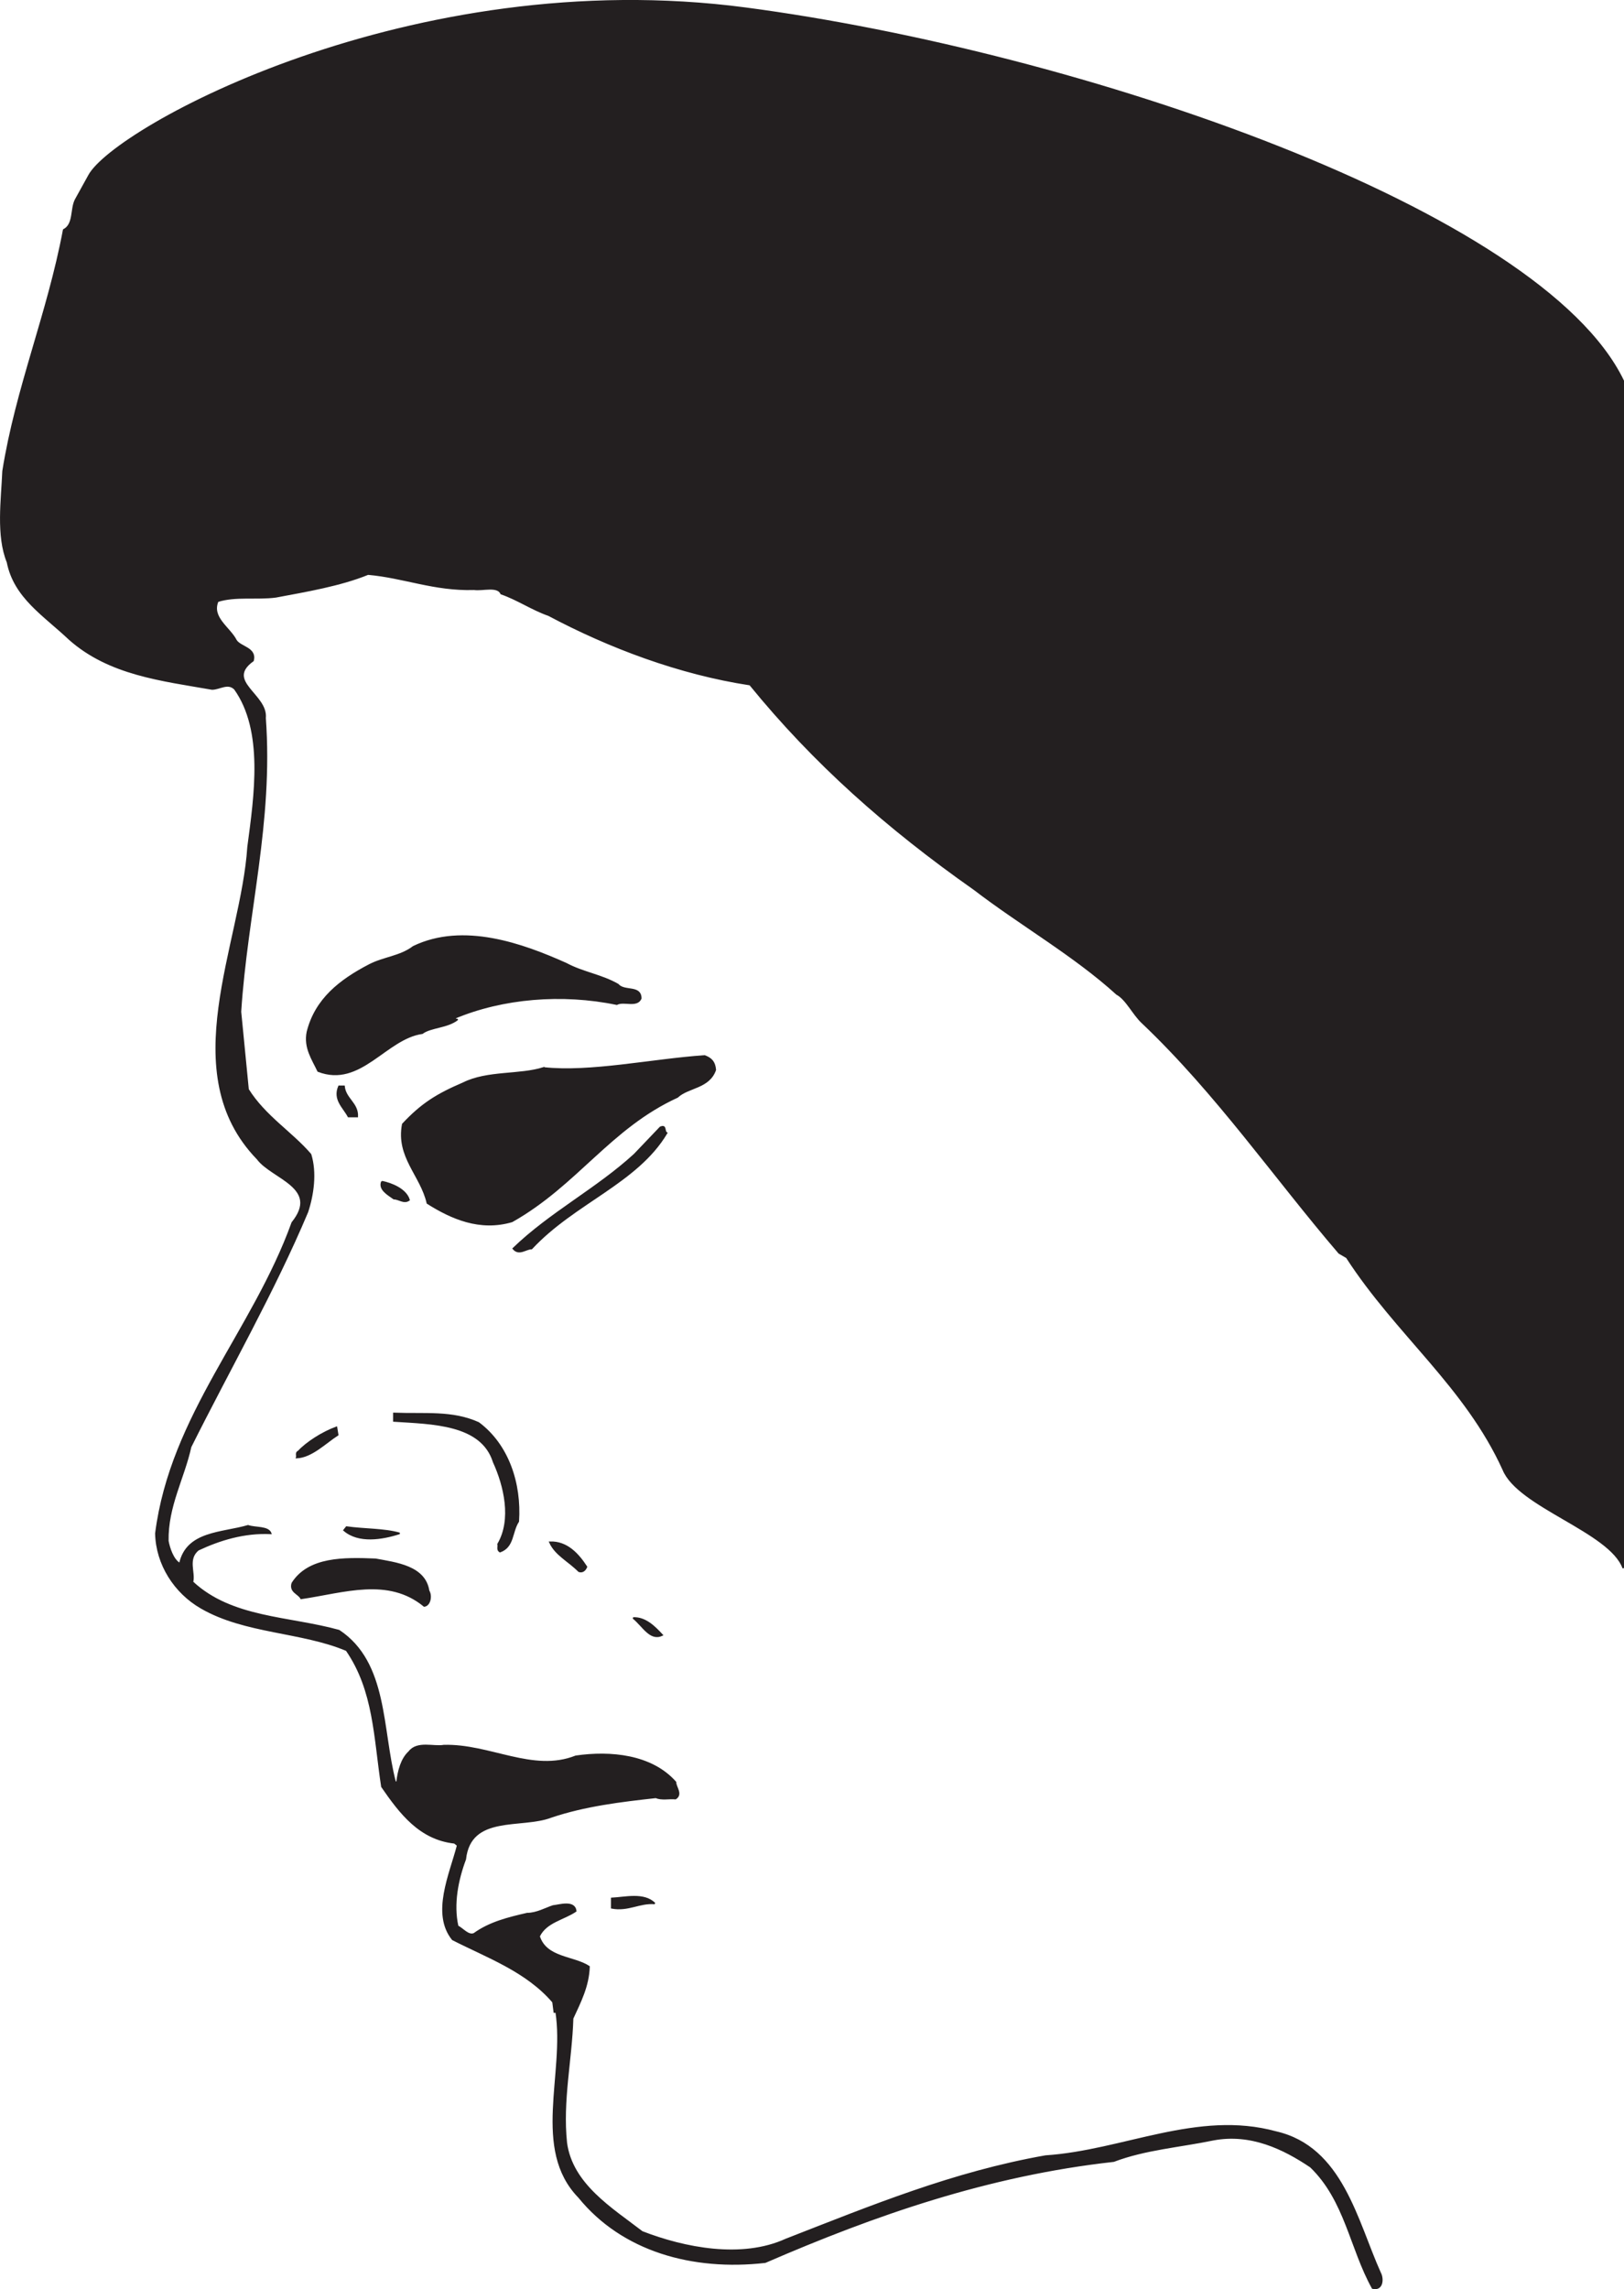 <svg xmlns="http://www.w3.org/2000/svg" width="128.602" height="181.239"><path fill="#231f20" d="M128.542 124.152c-1.05-2.898-8.3-4.851-9.5-7.8-3-6.598-8.449-10.7-12.398-16.801l-.602-.348c-5.101-5.95-9.699-12.652-15.601-18.25-.7-.652-1.25-1.852-2-2.25-3.348-3.05-7.649-5.5-11.297-8.3-6.902-4.852-12.703-10-17.75-16.2-5.602-.852-11.152-2.95-15.953-5.5-1.297-.45-2.45-1.25-3.75-1.7-.297-.652-1.45-.25-2.149-.35-3.148.1-5.55-.95-8.398-1.2-2.203.898-4.902 1.348-7.3 1.8-1.5.2-3.2-.1-4.602.348-.551 1.301.949 2.102 1.449 3.102.351.55 1.601.598 1.351 1.598-2.3 1.652 1.149 2.703.95 4.55.601 8.25-1.45 15.45-1.95 23.25l.602 6.153c1.348 2.148 3.45 3.398 4.95 5.148.448 1.45.198 3.2-.25 4.551-2.653 6.3-6.153 12.398-9.25 18.598-.552 2.5-1.852 4.703-1.802 7.453.102.547.399 1.5.95 1.797.55-2.547 3.351-2.399 5.402-3 .598.203 1.598.05 1.797.601-2.098-.101-4.047.5-5.75 1.301-.899.75-.25 1.8-.45 2.55 3.102 2.9 7.653 2.75 11.602 3.848 3.848 2.551 3.348 7.801 4.45 12h.148c.101-.898.351-1.847.953-2.398.648-.852 1.95-.352 2.75-.5 3.648-.102 7.047 2.2 10.45.848 2.75-.399 6-.098 7.898 2.05 0 .403.55.95 0 1.301-.5-.05-1.098.102-1.551-.101-2.75.3-5.649.652-8.297 1.55-2.352.903-6.402-.25-6.8 3.352-.602 1.598-1 3.55-.602 5.3.402.2.851.798 1.3.598 1.25-.898 2.7-1.25 4.2-1.597.75 0 1.449-.403 2.05-.602.5-.05 1.7-.449 1.801.399-.949.652-2.351.851-2.902 2 .55 1.75 2.75 1.601 3.953 2.402-.05 1.55-.703 2.8-1.3 4.098-.102 3.3-.852 6.5-.5 9.851.448 3.301 3.597 5.2 6 7.051 3.347 1.3 7.898 2.2 11.398.598 6.8-2.649 13.199-5.297 20.55-6.598 6.149-.402 12.051-3.602 18.25-1.902 5.25 1.203 6.399 7.05 8.25 11.152.25.45.2 1.398-.601 1.2-1.75-3.15-2.149-6.95-4.899-9.602-2.148-1.45-4.75-2.7-7.699-2.149-2.652.551-5.402.75-7.902 1.7-9.95 1.101-18.95 4.25-27.598 8-5.75.652-11.3-.899-14.75-5.149-3.699-3.8-1.05-9.8-1.8-14.652h-.149l-.102-.797c-2.101-2.453-5.199-3.551-7.949-4.953-1.652-2.047-.199-5.149.399-7.45l-.25-.199c-2.75-.3-4.301-2.351-5.75-4.449-.598-3.902-.598-7.602-2.801-10.8-3.547-1.5-8.047-1.352-11.5-3.352-2.098-1.2-3.547-3.45-3.598-5.899 1.2-9.398 7.7-16 10.801-24.601 2.25-2.797-1.602-3.5-2.75-5.047-6.602-6.801-1.25-16.953-.75-24.703.547-4.098 1.297-9.2-1.05-12.5-.552-.547-1.2 0-1.802 0-4-.7-8.148-1.149-11.3-3.95-2-1.898-4.348-3.3-4.899-6.097C-.258 42.402.144 39.6.242 37.3c1.05-6.598 3.55-12.45 4.8-19.098.852-.45.551-1.652.95-2.402l1.05-1.899c2-3.75 25.5-16.75 52-13.25s63 16 69.5 29.5v94"/><path fill="none" stroke="#231f20" stroke-linecap="square" stroke-miterlimit="2" stroke-width=".12" d="M128.542 124.152c-1.05-2.898-8.3-4.851-9.5-7.8-3-6.598-8.449-10.7-12.398-16.801l-.602-.348c-5.101-5.95-9.699-12.652-15.601-18.25-.7-.652-1.25-1.852-2-2.25-3.348-3.05-7.649-5.5-11.297-8.3-6.902-4.852-12.703-10-17.75-16.2-5.602-.852-11.152-2.95-15.953-5.5-1.297-.45-2.45-1.25-3.75-1.7-.297-.652-1.45-.25-2.149-.35-3.148.1-5.55-.95-8.398-1.2-2.203.898-4.902 1.348-7.3 1.8-1.5.2-3.2-.1-4.602.348-.551 1.301.949 2.102 1.449 3.102.351.55 1.601.598 1.351 1.598-2.3 1.652 1.149 2.703.95 4.55.601 8.25-1.45 15.45-1.95 23.25l.602 6.153c1.348 2.148 3.45 3.398 4.95 5.148.448 1.45.198 3.2-.25 4.551-2.653 6.3-6.153 12.398-9.25 18.598-.552 2.5-1.852 4.703-1.802 7.453.102.547.399 1.5.95 1.797.55-2.547 3.351-2.399 5.402-3 .598.203 1.598.05 1.797.601-2.098-.101-4.047.5-5.75 1.301-.899.75-.25 1.8-.45 2.55 3.102 2.9 7.653 2.75 11.602 3.848 3.848 2.551 3.348 7.801 4.45 12h.148c.101-.898.351-1.847.953-2.398.648-.852 1.95-.352 2.75-.5 3.648-.102 7.047 2.2 10.45.848 2.75-.399 6-.098 7.898 2.05 0 .403.55.95 0 1.301-.5-.05-1.098.102-1.551-.101-2.75.3-5.649.652-8.297 1.55-2.352.903-6.402-.25-6.8 3.352-.602 1.598-1 3.55-.602 5.3.402.2.851.798 1.3.598 1.25-.898 2.7-1.25 4.2-1.597.75 0 1.449-.403 2.05-.602.5-.05 1.7-.449 1.801.399-.949.652-2.351.851-2.902 2 .55 1.75 2.75 1.601 3.953 2.402-.05 1.55-.703 2.8-1.3 4.098-.102 3.3-.852 6.5-.5 9.851.448 3.301 3.597 5.2 6 7.051 3.347 1.3 7.898 2.2 11.398.598 6.8-2.649 13.199-5.297 20.55-6.598 6.149-.402 12.051-3.602 18.25-1.902 5.25 1.203 6.399 7.05 8.25 11.152.25.45.2 1.398-.601 1.2-1.75-3.15-2.149-6.95-4.899-9.602-2.148-1.45-4.75-2.7-7.699-2.149-2.652.551-5.402.75-7.902 1.7-9.95 1.101-18.95 4.25-27.598 8-5.75.652-11.3-.899-14.75-5.149-3.699-3.8-1.05-9.8-1.8-14.652h-.149l-.102-.797c-2.101-2.453-5.199-3.551-7.949-4.953-1.652-2.047-.199-5.149.399-7.45l-.25-.199c-2.75-.3-4.301-2.351-5.75-4.449-.598-3.902-.598-7.602-2.801-10.8-3.547-1.5-8.047-1.352-11.5-3.352-2.098-1.2-3.547-3.45-3.598-5.899 1.2-9.398 7.7-16 10.801-24.601 2.25-2.797-1.602-3.5-2.75-5.047-6.602-6.801-1.25-16.953-.75-24.703.547-4.098 1.297-9.2-1.05-12.5-.552-.547-1.2 0-1.802 0-4-.7-8.148-1.149-11.3-3.95-2-1.898-4.348-3.3-4.899-6.097C-.258 42.402.144 39.6.242 37.3c1.05-6.598 3.55-12.45 4.8-19.098.852-.45.551-1.652.95-2.402l1.05-1.899c2-3.75 25.5-16.75 52-13.25s63 16 69.5 29.5zm0 0"/><path fill="#231f20" d="M29.242 76.402c-2.301 1.2-4.25 2.7-4.899 5.301-.25 1.25.399 2.148.848 3.098 3.351 1.3 5.351-2.598 8.25-3 .652-.5 2-.45 2.8-1.098-.148.05-.199-.05-.25-.102 3.801-1.597 8.5-2 12.852-1.097.551-.301 1.598.25 1.899-.453 0-1.047-1.301-.5-1.801-1.098-1.297-.75-2.797-.95-4.098-1.652-3.449-1.547-8.152-3.25-12.101-1.348-1.051.8-2.348.848-3.5 1.45"/><path fill="none" stroke="#231f20" stroke-linecap="square" stroke-miterlimit="2" stroke-width=".12" d="M29.242 76.402c-2.301 1.2-4.25 2.7-4.899 5.301-.25 1.25.399 2.148.848 3.098 3.351 1.3 5.351-2.598 8.25-3 .652-.5 2-.45 2.8-1.098-.148.05-.199-.05-.25-.102 3.801-1.597 8.5-2 12.852-1.097.551-.301 1.598.25 1.899-.453 0-1.047-1.301-.5-1.801-1.098-1.297-.75-2.797-.95-4.098-1.652-3.449-1.547-8.152-3.25-12.101-1.348-1.051.8-2.348.848-3.5 1.45zm0 0"/><path fill="#231f20" d="M43.042 84.55c-1.898.602-4.449.25-6.351 1.204-2.098.898-3.297 1.648-4.797 3.25-.5 2.597 1.45 4.047 1.95 6.25 1.898 1.199 4.148 2.199 6.698 1.449 5.149-2.902 7.75-7.402 13.102-9.852.848-.8 2.5-.699 3-2.148-.05-.602-.3-.902-.852-1.102-4.25.301-9.05 1.352-12.75.95"/><path fill="none" stroke="#231f20" stroke-linecap="square" stroke-miterlimit="2" stroke-width=".12" d="M43.042 84.55c-1.898.602-4.449.25-6.351 1.204-2.098.898-3.297 1.648-4.797 3.25-.5 2.597 1.45 4.047 1.95 6.25 1.898 1.199 4.148 2.199 6.698 1.449 5.149-2.902 7.75-7.402 13.102-9.852.848-.8 2.5-.699 3-2.148-.05-.602-.3-.902-.852-1.102-4.25.301-9.05 1.352-12.75.95zm0 0"/><path fill="#231f20" d="M26.843 86.004c-.449 1.047.348 1.648.75 2.398h.7c.05-1.05-.95-1.398-1.051-2.398h-.399"/><path fill="none" stroke="#231f20" stroke-linecap="square" stroke-miterlimit="2" stroke-width=".12" d="M26.843 86.004c-.449 1.047.348 1.648.75 2.398h.7c.05-1.05-.95-1.398-1.051-2.398zm0 0"/><path fill="#231f20" d="M50.242 91.402c-3 2.75-6.649 4.602-9.598 7.45.45.55 1 0 1.45 0 3.398-3.649 8.347-5.2 10.698-9.149-.25-.152 0-.652-.5-.45l-2.05 2.15"/><path fill="none" stroke="#231f20" stroke-linecap="square" stroke-miterlimit="2" stroke-width=".12" d="M50.242 91.402c-3 2.75-6.649 4.602-9.598 7.45.45.55 1 0 1.45 0 3.398-3.649 8.347-5.2 10.698-9.149-.25-.152 0-.652-.5-.45zm0 0"/><path fill="#231f20" d="M30.242 93.55c-.25.602.449 1 .949 1.352.402 0 .8.399 1.203.102-.25-.852-1.402-1.301-2.152-1.453"/><path fill="none" stroke="#231f20" stroke-linecap="square" stroke-miterlimit="2" stroke-width=".12" d="M30.242 93.55c-.25.602.449 1 .949 1.352.402 0 .8.399 1.203.102-.25-.852-1.402-1.301-2.152-1.453zm0 0"/><path fill="#231f20" d="M31.19 112.504c3 .199 6.954.199 7.903 3.25.848 1.847 1.5 4.547.348 6.5.05.199-.098.449.152.597 1.098-.398.899-1.55 1.45-2.398.199-3-.801-6.05-3.149-7.8-2.102-.95-4.25-.65-6.703-.75v.6"/><path fill="none" stroke="#231f20" stroke-linecap="square" stroke-miterlimit="2" stroke-width=".12" d="M31.19 112.504c3 .199 6.954.199 7.903 3.25.848 1.847 1.5 4.547.348 6.5.05.199-.098.449.152.597 1.098-.398.899-1.55 1.45-2.398.199-3-.801-6.05-3.149-7.8-2.102-.95-4.25-.65-6.703-.75zm0 0"/><path fill="#231f20" d="M23.644 114.902c-.25.102-.102.352-.152.5 1.199-.05 2.3-1.199 3.25-1.8l-.098-.598c-1.102.398-2.352 1.199-3 1.898"/><path fill="none" stroke="#231f20" stroke-linecap="square" stroke-miterlimit="2" stroke-width=".12" d="M23.644 114.902c-.25.102-.102.352-.152.5 1.199-.05 2.3-1.199 3.25-1.8l-.098-.598c-1.102.398-2.352 1.199-3 1.898zm0 0"/><path fill="#231f20" d="M27.242 121.152c1.152 1 3 .7 4.402.25-1.203-.351-2.8-.3-4.203-.5l-.2.25"/><path fill="none" stroke="#231f20" stroke-linecap="square" stroke-miterlimit="2" stroke-width=".12" d="M27.242 121.152c1.152 1 3 .7 4.402.25-1.203-.351-2.8-.3-4.203-.5zm0 0"/><path fill="#231f20" d="M43.542 122.101c.45 1 1.45 1.45 2.301 2.301.301.102.5-.101.598-.351-.649-1-1.547-2-2.899-1.95"/><path fill="none" stroke="#231f20" stroke-linecap="square" stroke-miterlimit="2" stroke-width=".12" d="M43.542 122.101c.45 1 1.45 1.45 2.301 2.301.301.102.5-.101.598-.351-.649-1-1.547-2-2.899-1.95zm0 0"/><path fill="#231f20" d="M23.144 125.351c-.203.7.5.801.7 1.2 3.398-.5 6.898-1.75 9.75.601.448-.05.597-.8.347-1.199-.297-1.95-2.598-2.2-4.2-2.5-2.5-.102-5.3-.152-6.597 1.898"/><path fill="none" stroke="#231f20" stroke-linecap="square" stroke-miterlimit="2" stroke-width=".12" d="M23.144 125.351c-.203.7.5.801.7 1.2 3.398-.5 6.898-1.75 9.75.601.448-.05.597-.8.347-1.199-.297-1.95-2.598-2.2-4.2-2.5-2.5-.102-5.3-.152-6.597 1.898zm0 0"/><path fill="#231f20" d="M50.144 128.101c.797.653 1.348 1.801 2.297 1.352-.598-.652-1.348-1.402-2.297-1.352"/><path fill="none" stroke="#231f20" stroke-linecap="square" stroke-miterlimit="2" stroke-width=".12" d="M50.144 128.101c.797.653 1.348 1.801 2.297 1.352-.598-.652-1.348-1.402-2.297-1.352zm0 0"/><path fill="#231f20" d="M48.44 151.05c1.302.25 2.204-.449 3.403-.347-.851-.852-2.351-.45-3.402-.402v.75"/><path fill="none" stroke="#231f20" stroke-linecap="square" stroke-miterlimit="2" stroke-width=".12" d="M48.44 151.05c1.302.25 2.204-.449 3.403-.347-.851-.852-2.351-.45-3.402-.402zm0 0"/></svg>
